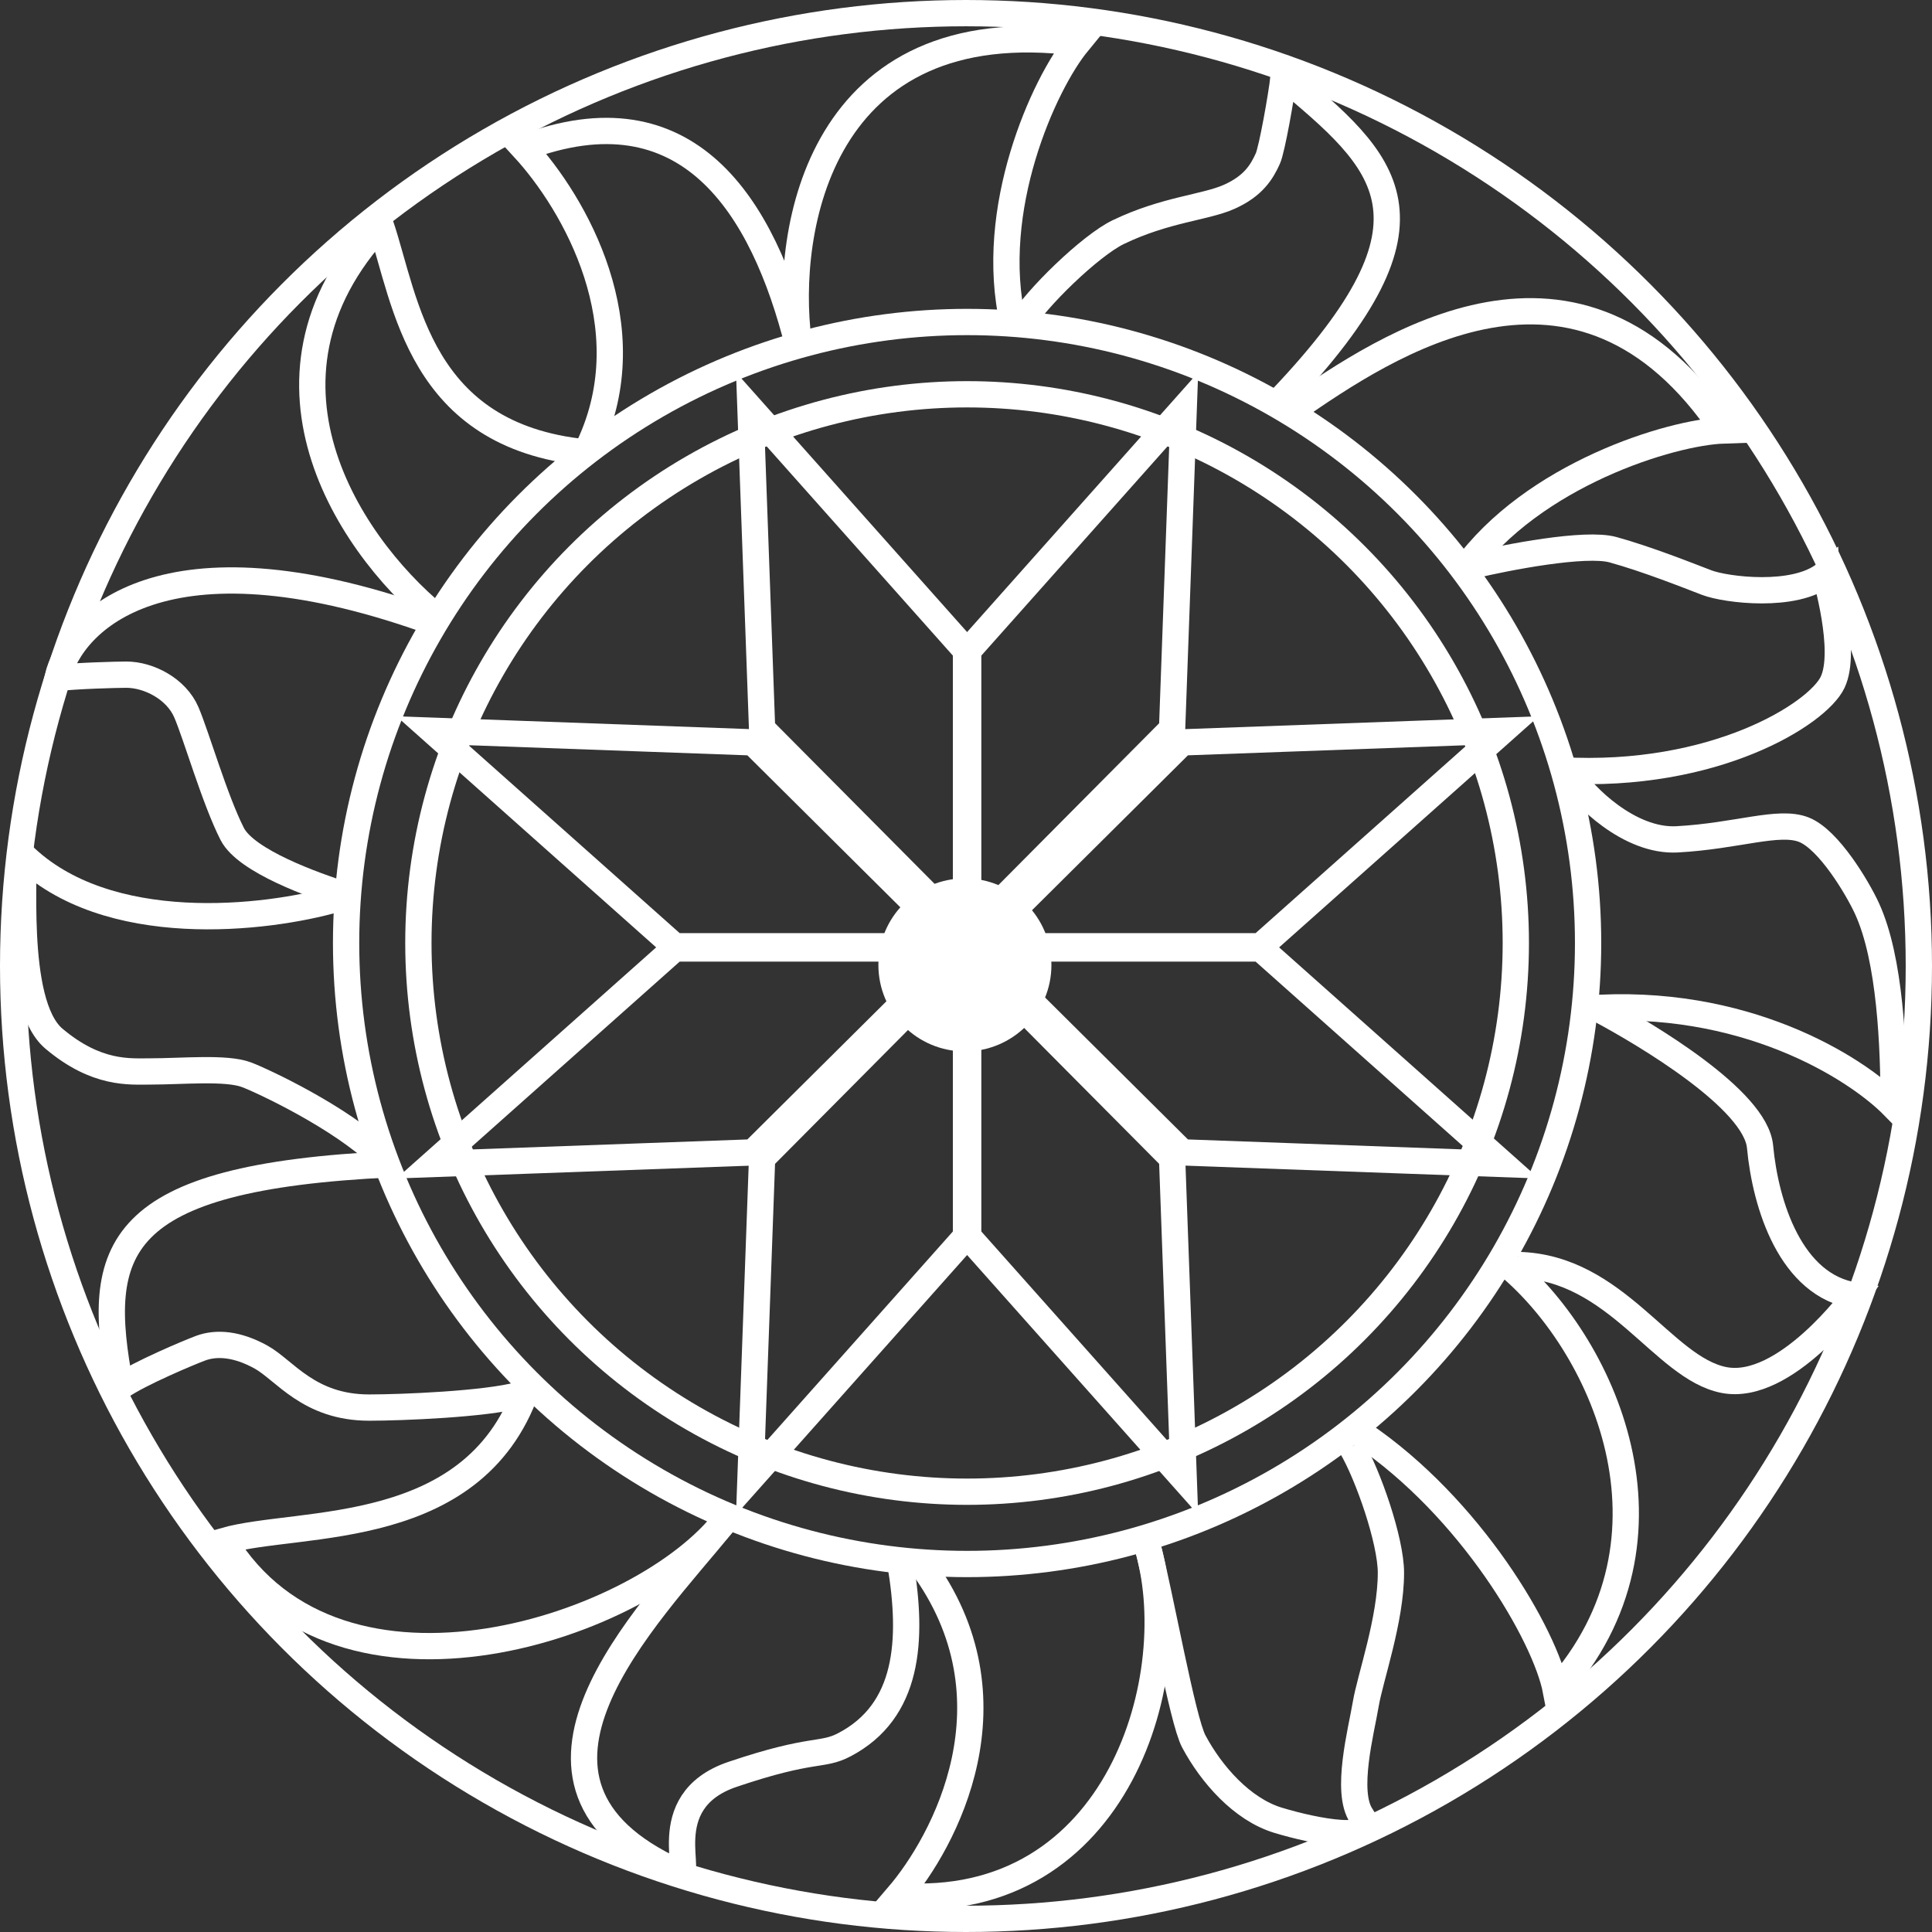 <svg width="882" height="882" viewBox="0 0 882 882" fill="none" xmlns="http://www.w3.org/2000/svg">
<rect x="0" y="0" width="882" height="882" fill="#333333" stroke="none"/>
<path d="M730.5 461C751.667 472.333 801.5 502 803.5 523.5C805.965 550 817.5 587 847 591.5C847 591.5 815 635.5 787 630C759 624.5 738 578.5 693 577.5" stroke="white" stroke-width="12"/>
<path d="M330.001 695.5C295.001 738.5 219.001 813.5 309 854.5C318.5 859.5 297.5 822.5 334.5 810C371.5 797.5 375 802 385.5 796.5C414.747 781.18 417.001 749 411.001 713.5" stroke="white" stroke-width="12"/>
<path d="M616.99 660.501C624.49 673.167 634.989 703.289 634.989 718.001C634.989 739.501 625.489 766.001 623.489 778.001C621.489 790.001 613.995 818.001 621.495 829.001C630.402 842.063 600.214 836.067 583.496 831C566.996 826 553.005 810 544.997 795C539.786 785.24 530 729.667 523.5 704" stroke="white" stroke-width="12"/>
<path d="M153.5 410.426C121.774 419.56 48.657 428.261 10 390C12.441 392.491 5.119 457.755 24.643 474.195C44.167 490.635 59.183 489.141 68.571 489.141C83.214 489.141 103.226 487.148 112.5 490.635C119.919 493.425 155.452 510.065 174 528" stroke="white" stroke-width="12"/>
<path d="M717.5 354.5C722.649 362.886 743.68 384.362 765.606 383.178C793.014 381.698 811.951 374.299 823.412 378.738C834.874 383.178 848.066 405.502 852.315 414.748C863 438 864.5 478 864.5 505C847.059 487.242 795.759 454.975 724 460.5" stroke="white" stroke-width="12"/>
<circle cx="441" cy="441" r="435" stroke="white" stroke-width="12"/>
<circle cx="441.5" cy="430.5" r="283.5" stroke="white" stroke-width="12"/>
<circle cx="441.5" cy="430.5" r="250.5" stroke="white" stroke-width="12"/>
<path d="M539.759 526.089L446.054 433L575.487 433L686.058 531.398L539.759 526.089Z" stroke="white" stroke-width="12"/>
<path d="M535.089 332.741L442 426.446L442 297.013L540.398 186.442L535.089 332.741Z" stroke="white" stroke-width="12"/>
<path d="M539.759 338.911L446.054 432L575.487 432L686.058 333.602L539.759 338.911Z" stroke="white" stroke-width="12"/>
<path d="M347.911 332.741L441 426.446L441 297.013L342.602 186.442L347.911 332.741Z" stroke="white" stroke-width="12"/>
<path d="M343.741 526.089L437.446 433L308.013 433L197.442 531.398L343.741 526.089Z" stroke="white" stroke-width="12"/>
<path d="M535.089 528.759L442 435.054L442 564.487L540.398 675.058L535.089 528.759Z" stroke="white" stroke-width="12"/>
<path d="M343.741 338.911L437.446 432L308.013 432L197.442 333.602L343.741 338.911Z" stroke="white" stroke-width="12"/>
<path d="M347.911 528.759L441 435.054L441 564.487L342.602 675.058L347.911 528.759Z" stroke="white" stroke-width="12"/>
<path d="M364.5 155.5C358 105.167 374.005 4.299 492.005 19.499C476.671 38.166 450.504 95.499 462.504 147.499" stroke="white" stroke-width="12"/>
<path d="M590.5 187.001C632.5 158 720.677 97.727 787.007 196.5C762.84 197.292 699.766 216.648 668.509 260.001" stroke="white" stroke-width="12"/>
<path d="M686.499 576C731.467 612.048 772.999 702 710.325 771.887C705.487 746.614 671.482 688.196 621.5 654.5" stroke="white" stroke-width="12"/>
<path d="M523.501 705C541.841 763.945 510.995 872.999 409.998 865.499C431 841 466.5 776 420.5 714" stroke="white" stroke-width="12"/>
<path d="M331.499 693.5C294.23 742.713 154.886 789.966 102.222 703.46C136.999 693.5 218.499 703.46 241.499 631" stroke="white" stroke-width="12"/>
<path d="M203.004 284.504C162.001 253.001 107 174.5 173.794 102.789C185.5 138 191.38 198.722 267.003 206.503" stroke="white" stroke-width="12"/>
<path d="M364.499 157.999C348.499 94 314 39 238.999 67.499C262.476 93.006 294.5 149 269 203.5" stroke="white" stroke-width="12"/>
<path d="M157 408.5C143.872 404.292 112.394 393.243 106.013 380.719C98.036 365.064 89.644 335.81 85.075 325.171C80.5 314.518 68 308 57.657 308C53.27 308 34.891 308.502 26.25 309.512C32.565 283.082 75.005 240.728 194.25 282.746" stroke="white" stroke-width="12"/>
<path d="M465.625 148.544C472.731 136.387 497.778 112.084 510.562 105.941C532.139 95.572 550.224 94.751 561.199 89.832C572.175 84.913 576.03 78.508 578.808 72.359C580.655 68.27 585.011 43.849 586.005 35.001C632.849 74.124 663.273 99.529 585.271 181.73" stroke="white" stroke-width="12"/>
<path d="M237.049 636.835C221.498 641.045 183.501 642.59 168.541 642.59C140.895 642.59 130.001 625.5 119.105 619.5C108.208 613.5 98.877 612.778 91.582 615.475C86.731 617.269 63.397 627.029 55.002 633C43 569.999 51.501 537.5 178.501 531.5" stroke="white" stroke-width="12"/>
<path d="M672 258.218C688.218 254.345 723.799 247.471 736.38 250.957C752.106 255.314 770.289 262.575 779.136 265.964C787.982 269.353 819.434 273.226 833.195 262.091C833.195 262.575 843.515 296.948 836.635 311.471C829.755 325.995 782.576 355.526 712.79 351.653" stroke="white" stroke-width="12"/>
<circle cx="440.5" cy="440.5" r="39.5" fill="white"/>
</svg>
